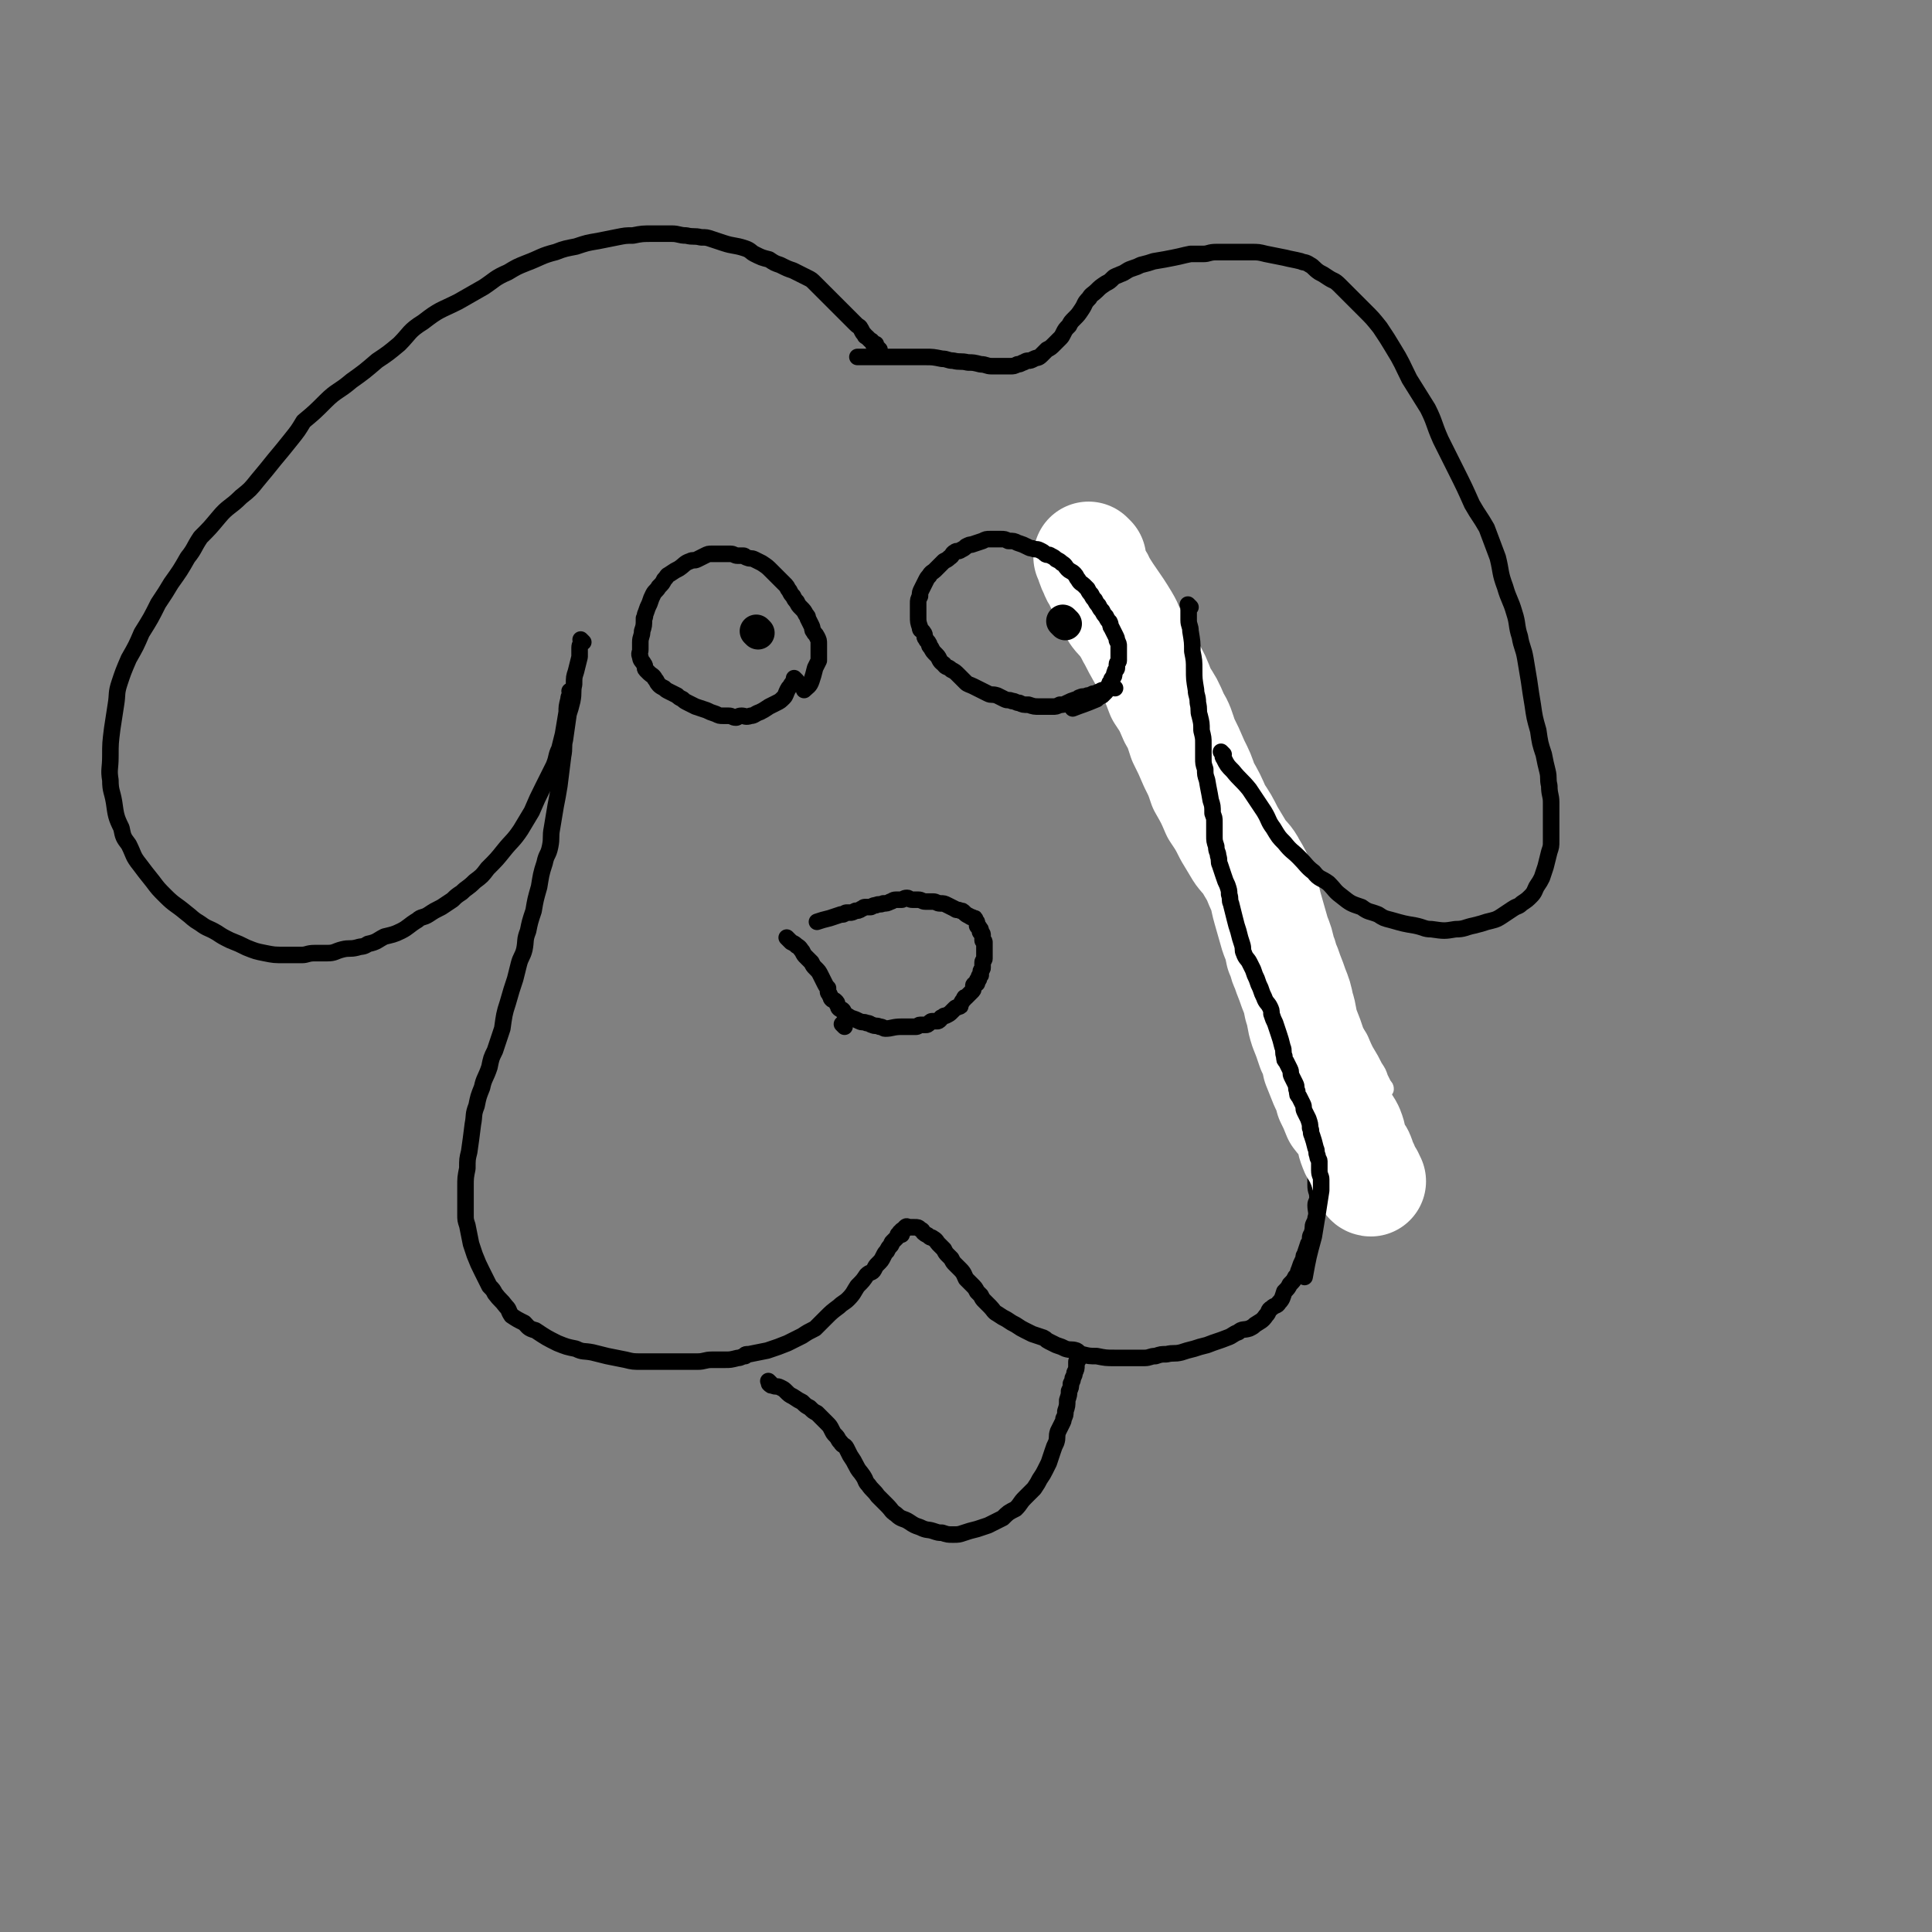 <svg viewBox='0 0 1050 1050' version='1.1' xmlns='http://www.w3.org/2000/svg' xmlns:xlink='http://www.w3.org/1999/xlink'><rect x="0" y="0" width="1050" height="1050" fill="#808080" stroke="none"/><g fill='none' stroke='#000000' stroke-width='9' stroke-linecap='round' stroke-linejoin='round'><path d='M317,349c-1,-1 -1,-1 -1,-1 -1,-1 0,0 0,0 0,0 0,0 0,0 0,0 0,0 0,0 -1,-1 0,0 0,0 0,2 -1,2 -1,4 0,2 0,3 0,5 -1,4 -1,4 -2,8 -1,3 -1,3 -1,7 -1,4 0,4 -1,9 -1,4 -1,4 -2,7 -1,7 -1,7 -2,14 -1,4 0,4 -1,9 -1,8 -1,8 -2,16 -1,6 -1,6 -2,11 -1,6 -1,6 -2,12 -1,5 0,5 -1,10 -1,5 -2,4 -3,9 -2,6 -2,7 -3,13 -2,7 -2,7 -3,13 -2,6 -2,6 -3,11 -2,5 -1,5 -2,10 -1,4 -2,4 -3,8 -1,4 -1,4 -2,8 -2,6 -2,6 -4,13 -2,6 -2,7 -3,14 -2,6 -2,6 -4,12 -2,4 -2,4 -3,9 -2,6 -3,6 -4,11 -2,5 -2,5 -3,10 -2,5 -1,5 -2,10 -1,8 -1,8 -2,15 -1,4 -1,4 -1,9 -1,5 -1,5 -1,10 0,4 0,4 0,8 0,3 0,3 0,7 0,3 0,3 1,6 1,5 1,5 2,10 1,3 1,3 2,6 2,5 2,5 4,9 2,4 2,4 4,8 2,2 2,2 3,4 3,4 3,3 6,7 2,2 1,2 3,5 3,2 3,2 7,4 2,2 2,3 6,4 6,4 6,4 12,7 5,2 5,2 10,3 4,2 4,1 9,2 4,1 4,1 8,2 5,1 5,1 10,2 4,1 4,1 9,1 6,0 6,0 12,0 5,0 5,0 10,0 4,0 4,0 8,0 4,0 4,-1 8,-1 3,0 3,0 7,0 3,0 3,0 7,-1 2,0 2,-1 4,-1 0,-1 0,-1 2,-1 5,-1 5,-1 10,-2 6,-2 6,-2 11,-4 4,-2 4,-2 8,-4 3,-2 3,-2 7,-4 3,-3 3,-3 6,-6 3,-3 3,-3 7,-6 2,-2 3,-2 5,-4 3,-3 3,-4 5,-7 3,-3 3,-3 5,-6 2,-2 3,-1 4,-3 1,-2 1,-2 2,-3 2,-2 2,-2 3,-4 1,-2 1,-2 2,-3 1,-2 1,-2 2,-3 1,-1 0,-1 1,-2 1,-1 1,-1 2,-2 1,-1 1,-1 1,-1 0,-1 0,-1 0,-1 0,0 1,0 2,0 0,0 -1,-1 -1,-1 0,-1 1,0 1,0 1,0 0,-1 0,-1 0,-1 1,0 1,0 0,0 0,0 0,-1 0,0 0,0 0,0 1,0 1,0 1,0 0,0 0,-1 0,-1 1,-1 1,0 2,0 1,0 1,0 1,0 1,0 1,0 2,0 2,0 2,0 3,1 2,1 1,1 2,2 1,1 2,1 3,2 1,1 1,0 2,1 2,1 2,2 3,3 2,2 2,2 3,3 1,2 1,2 2,3 1,1 1,1 2,2 1,2 1,2 2,3 2,2 2,2 3,3 2,2 2,3 3,5 2,2 2,2 3,3 2,2 2,2 3,4 1,1 1,1 2,2 1,2 1,2 2,3 2,2 2,2 3,3 2,2 2,3 4,4 3,2 3,2 5,3 3,2 3,2 5,3 3,2 3,2 5,3 2,1 2,1 4,2 3,1 3,1 6,2 2,1 1,1 3,2 2,1 2,1 4,2 3,1 3,1 5,2 3,1 3,0 6,1 2,1 1,2 3,2 4,1 4,1 8,1 5,1 5,1 10,1 4,0 4,0 7,0 5,0 5,0 9,0 3,0 3,-1 6,-1 3,-1 3,-1 6,-1 4,-1 4,0 8,-1 3,-1 3,-1 7,-2 3,-1 3,-1 7,-2 5,-2 6,-2 11,-4 3,-1 3,-2 6,-3 2,-2 3,-1 6,-2 2,-1 2,-1 3,-2 3,-2 4,-2 6,-5 2,-2 1,-3 3,-4 2,-2 3,-1 4,-3 2,-2 2,-3 3,-6 2,-2 2,-2 3,-4 2,-2 2,-2 3,-4 2,-2 1,-2 2,-4 1,-3 1,-3 2,-5 1,-2 0,-2 1,-3 1,-3 1,-3 2,-6 1,-1 1,-2 1,-3 0,-2 1,-2 1,-3 1,-3 0,-3 1,-5 1,-2 1,-2 1,-3 1,-3 0,-4 0,-7 0,-2 1,-2 1,-4 0,-4 -1,-3 -1,-7 0,-3 0,-3 0,-7 0,-2 0,-2 0,-5 0,-2 0,-2 0,-4 0,-3 -1,-3 -1,-5 0,-2 0,-2 0,-4 0,-3 -1,-3 -1,-7 0,-2 0,-2 0,-5 0,-2 -1,-2 -1,-5 -1,-3 -1,-3 -1,-6 -1,-4 0,-4 -1,-7 0,-3 0,-3 -1,-6 -1,-5 -1,-5 -2,-10 -1,-4 -1,-4 -2,-8 -1,-3 0,-3 -1,-6 -1,-3 -1,-3 -2,-6 -1,-3 0,-3 -1,-6 -1,-3 -1,-3 -2,-7 -1,-3 -1,-3 -2,-5 -1,-4 -1,-4 -2,-7 -2,-4 -2,-4 -3,-8 -2,-5 -1,-5 -2,-10 -1,-4 -2,-4 -3,-7 -2,-5 -2,-5 -4,-10 -3,-5 -3,-5 -6,-9 -2,-4 -2,-4 -4,-8 -3,-3 -4,-3 -6,-7 -2,-5 -1,-5 -3,-10 -2,-4 -3,-4 -4,-8 -3,-5 -2,-5 -4,-11 -2,-5 -2,-5 -4,-10 -2,-4 -2,-4 -4,-8 -2,-3 -2,-3 -3,-7 -2,-4 -2,-4 -4,-8 -2,-3 -3,-2 -4,-6 -2,-3 -2,-3 -3,-6 -2,-4 -2,-4 -4,-8 -3,-5 -3,-5 -5,-10 -2,-3 -2,-3 -3,-5 -2,-4 -2,-4 -4,-7 -2,-3 -2,-2 -3,-4 -2,-2 -2,-3 -3,-4 -1,-1 -1,-1 -2,-2 -1,-1 0,-1 -1,-2 -1,-1 -1,-1 -1,-1 -1,-1 -1,-2 -1,-2 -1,-1 -1,0 -2,-1 -2,-2 -2,-3 -4,-5 '/></g>
<g fill='none' stroke='#FFFFFF' stroke-width='9' stroke-linecap='round' stroke-linejoin='round'><path d='M578,337c-1,-1 -1,-1 -1,-1 -1,-1 0,0 0,0 0,0 0,0 0,0 0,0 0,0 0,0 -1,-1 0,0 0,0 0,0 0,0 0,0 1,1 1,1 2,2 5,6 4,7 9,13 8,9 9,9 17,18 7,8 7,8 14,16 7,8 8,7 15,15 7,8 7,8 14,16 7,9 6,10 13,19 6,8 6,8 12,16 5,7 5,7 9,14 6,8 6,8 10,17 6,10 5,11 11,22 3,6 4,6 8,13 4,8 4,8 9,16 4,8 4,8 9,15 3,6 4,6 7,12 4,5 3,5 6,11 3,5 3,5 5,9 2,3 2,3 3,6 1,2 1,2 2,4 1,1 1,1 1,2 0,0 0,0 0,0 0,0 0,0 0,0 -2,-2 -3,-2 -4,-4 -8,-11 -8,-11 -15,-22 -6,-11 -7,-10 -13,-21 -7,-12 -8,-12 -14,-25 -8,-16 -6,-16 -14,-31 -7,-16 -8,-16 -16,-31 -7,-16 -7,-16 -15,-31 -5,-8 -5,-8 -10,-16 -4,-7 -4,-7 -8,-13 -3,-5 -3,-5 -5,-10 -2,-2 -2,-2 -3,-4 -1,-1 0,-1 -1,-2 -1,-2 -1,-2 -2,-3 -1,-1 -1,-1 -2,-1 '/></g>
<g fill='none' stroke='#FFFFFF' stroke-width='60' stroke-linecap='round' stroke-linejoin='round'><path d='M593,304c-1,-1 -2,-2 -1,-1 1,3 1,4 3,8 1,3 2,3 3,6 6,10 7,10 13,20 3,5 2,5 5,10 4,8 4,7 8,15 4,7 4,7 7,15 4,6 4,6 7,13 3,5 3,6 5,12 3,6 3,6 6,13 3,6 3,6 5,12 4,7 4,7 7,14 4,6 4,6 7,12 3,5 3,5 6,10 3,4 4,4 6,8 3,5 3,5 5,10 3,6 2,6 4,13 2,7 2,7 4,14 2,5 2,5 3,10 2,4 1,4 3,8 2,6 2,5 4,11 2,5 2,5 3,10 2,6 1,6 3,12 2,5 2,5 4,11 2,4 2,4 3,9 2,5 2,5 4,10 2,4 2,4 3,8 2,4 2,4 4,9 3,4 4,4 6,8 2,5 1,5 3,10 1,3 2,2 3,5 1,3 1,3 2,5 1,2 0,2 1,3 0,1 0,1 1,2 0,1 1,0 1,1 0,0 0,1 0,1 0,1 1,1 1,1 0,0 0,0 0,0 '/></g>
<g fill='none' stroke='#000000' stroke-width='9' stroke-linecap='round' stroke-linejoin='round'><path d='M647,330c-1,-1 -1,-1 -1,-1 -1,-1 0,0 0,0 0,1 0,2 0,3 0,3 0,3 0,5 0,3 1,3 1,6 1,6 1,6 1,11 1,5 1,5 1,10 0,5 0,5 1,11 0,3 1,3 1,7 1,4 0,4 1,7 1,4 1,4 1,8 1,4 1,4 1,7 0,4 0,4 0,8 0,3 0,3 1,6 0,3 0,3 1,6 1,6 1,5 2,11 1,3 1,3 1,7 1,3 1,2 1,5 0,4 0,4 0,7 0,3 0,3 1,6 0,3 1,3 1,5 1,3 0,3 1,5 1,3 1,3 2,6 1,3 1,3 2,5 1,3 1,3 1,5 1,3 0,3 1,5 1,4 1,4 2,8 1,4 1,4 2,7 1,4 1,4 2,7 1,3 0,3 1,5 1,3 2,3 3,5 1,2 1,2 2,4 1,3 1,3 2,5 1,3 1,3 2,5 1,3 1,3 2,5 1,3 2,3 3,5 1,2 1,2 1,4 1,3 1,3 2,5 1,3 1,3 2,6 1,3 1,3 2,7 1,2 0,3 1,5 0,2 0,2 1,3 1,2 1,2 2,4 1,2 0,2 1,4 1,2 1,2 2,4 1,2 0,2 1,4 0,2 0,2 1,3 1,2 1,2 2,4 1,2 0,2 1,4 1,2 1,2 2,4 1,3 1,3 1,5 1,2 0,2 1,4 1,3 1,3 2,7 1,2 0,2 1,4 0,2 1,2 1,3 0,3 0,3 0,5 0,3 1,3 1,5 0,3 0,3 0,6 -2,13 -2,13 -4,25 -3,11 -3,11 -5,22 '/><path d='M459,558c-1,-1 -1,-1 -1,-1 -1,-1 0,0 0,0 0,0 0,0 0,0 0,0 0,0 0,0 -1,-1 0,0 0,0 0,0 0,0 0,0 0,0 0,0 0,0 '/><path d='M429,511c-1,-1 -1,-1 -1,-1 -1,-1 0,0 0,0 0,0 0,0 0,0 0,0 -1,-1 0,0 0,0 1,1 2,2 2,1 2,1 3,2 2,1 2,2 3,3 1,2 1,2 2,3 2,2 2,2 3,3 1,2 1,2 2,3 2,2 2,2 3,4 1,2 1,2 2,4 1,2 1,2 2,3 0,1 0,1 0,2 0,1 1,1 1,2 1,1 0,1 1,2 1,1 1,0 2,1 1,1 1,1 1,2 1,1 0,1 1,2 1,1 1,0 2,1 1,1 0,1 1,2 1,1 2,1 3,2 3,1 3,1 5,2 2,1 2,0 4,1 2,0 2,1 3,1 2,1 2,0 4,1 2,0 2,1 3,1 4,0 4,-1 9,-1 2,0 2,0 4,0 2,0 2,0 4,0 1,0 1,-1 2,-1 2,0 2,0 3,0 1,0 1,0 2,-1 1,-1 1,-1 2,-1 1,0 1,0 2,0 1,0 1,0 2,-1 1,-1 0,-1 1,-1 1,-1 1,-1 2,-1 2,-1 2,-1 3,-2 1,-1 1,-1 2,-2 1,-1 1,0 2,-1 1,0 1,0 1,-1 1,-2 1,-2 2,-3 0,-1 0,-1 1,-1 1,-1 1,-1 2,-2 1,-1 1,-1 1,-1 1,-1 1,-1 1,-2 0,-1 0,-1 0,-1 0,-1 0,-1 1,-1 1,-1 1,0 1,-1 0,0 0,-1 0,-1 0,-1 1,0 1,-1 0,-1 0,-1 0,-1 0,-1 1,-1 1,-1 0,-1 0,-1 0,-1 0,-1 0,-1 0,-1 0,-1 1,-1 1,-2 0,0 0,0 0,0 0,-2 0,-2 0,-3 0,-1 1,-1 1,-2 0,-1 0,-1 0,-2 0,-1 0,-1 0,-2 0,-1 0,-1 0,-1 0,-1 0,-1 0,-2 0,-1 0,-1 0,-1 0,-1 0,-1 0,-1 0,-1 -1,0 -1,-1 0,0 0,0 0,-1 0,-1 0,-1 0,-2 0,-1 -1,-1 -1,-1 -1,-1 0,-1 0,-1 0,-1 0,-1 -1,-2 0,-1 -1,0 -1,-1 0,-1 0,-1 0,-1 0,-1 0,-1 -1,-2 0,-1 0,-1 -1,-1 -1,-1 -1,0 -2,-1 -2,-1 -2,-1 -3,-2 -1,-1 -1,-1 -2,-1 -2,-1 -2,0 -3,-1 -2,-1 -2,-1 -4,-2 -2,-1 -2,-1 -4,-1 -2,0 -2,-1 -4,-1 -2,0 -2,0 -4,0 -2,0 -2,-1 -4,-1 -2,0 -2,0 -3,0 -2,0 -2,-1 -3,-1 -2,0 -2,1 -3,1 -2,0 -2,0 -3,0 -2,0 -2,1 -3,1 -2,1 -2,1 -4,1 -2,1 -2,0 -4,1 -2,0 -2,1 -3,1 -2,0 -2,0 -3,0 -1,0 -1,1 -2,1 -1,1 -2,1 -3,1 -2,1 -2,1 -3,1 -1,0 -1,0 -2,0 -1,0 -1,1 -2,1 -1,0 -1,0 -1,0 -3,1 -3,1 -6,2 -4,1 -4,1 -7,2 '/><path d='M433,370c-1,-1 -1,-1 -1,-1 -1,-1 0,0 0,0 0,0 0,0 0,0 0,0 0,0 0,0 -1,-1 0,0 0,0 -1,1 -1,2 -2,3 -1,2 -1,1 -2,3 -1,2 -1,3 -2,4 -2,2 -2,2 -4,3 -2,1 -2,1 -4,2 -3,2 -3,2 -5,3 -3,1 -3,2 -5,2 -3,1 -3,0 -5,0 -2,0 -2,1 -3,1 -2,0 -2,-1 -4,-1 -2,0 -2,0 -3,0 -2,0 -2,0 -4,-1 -3,-1 -3,-1 -5,-2 -3,-1 -3,-1 -6,-2 -2,-1 -2,-1 -4,-2 -2,-1 -2,-1 -3,-2 -2,-1 -2,-1 -3,-2 -2,-1 -2,-1 -4,-2 -2,-1 -2,-1 -3,-2 -2,-1 -2,-1 -3,-2 -1,-1 -1,-2 -2,-3 -1,-2 -2,-2 -3,-3 -1,-1 -1,-1 -2,-2 -1,-1 0,-2 -1,-3 -1,-2 -2,-2 -2,-4 -1,-2 0,-2 0,-4 0,-2 0,-2 0,-4 0,-3 1,-3 1,-6 1,-3 1,-3 1,-7 1,-1 0,-1 1,-3 1,-3 1,-3 2,-5 1,-3 1,-3 2,-5 1,-2 2,-2 3,-4 2,-2 2,-2 3,-4 2,-2 1,-2 3,-3 3,-2 3,-2 5,-3 3,-2 3,-3 6,-4 2,-1 2,0 4,-1 2,-1 2,-1 4,-2 2,-1 2,-1 4,-1 2,0 2,0 4,0 2,0 2,0 3,0 2,0 2,0 3,0 2,0 2,1 4,1 2,0 2,0 3,0 1,0 1,1 2,1 2,1 2,0 4,1 2,1 2,1 4,2 3,2 3,2 5,4 2,2 2,2 3,3 2,2 2,2 3,3 1,1 1,1 2,2 1,1 1,2 2,3 1,2 1,2 2,3 1,2 1,2 2,3 1,2 1,2 2,3 2,2 2,2 3,4 1,1 1,1 1,2 1,2 1,2 2,4 1,2 0,2 1,3 1,2 1,1 2,3 1,2 1,2 1,4 0,2 0,2 0,3 0,2 0,2 0,3 0,2 0,2 0,3 -1,2 -1,2 -2,4 -1,4 -1,4 -2,7 -1,3 -2,3 -4,5 '/><path d='M606,374c-1,-1 -1,-1 -1,-1 -1,-1 0,0 0,0 0,0 0,0 0,0 0,0 0,0 0,0 -1,-1 0,0 0,0 0,0 -1,0 -1,0 -1,0 0,1 -1,1 -1,1 -2,0 -3,1 -2,0 -2,1 -3,1 -2,1 -2,1 -3,1 -2,1 -2,1 -3,1 -2,1 -2,0 -4,1 -1,0 -1,1 -2,1 -3,1 -3,1 -5,2 -2,1 -2,1 -4,1 -2,1 -2,1 -4,1 -2,0 -2,0 -4,0 -2,0 -2,0 -3,0 -3,0 -3,0 -6,-1 -3,0 -3,0 -5,-1 -2,0 -2,-1 -4,-1 -2,-1 -2,0 -4,-1 -2,-1 -2,-1 -4,-2 -3,-1 -3,0 -5,-1 -2,-1 -2,-1 -4,-2 -2,-1 -2,-1 -4,-2 -2,-1 -3,-1 -4,-2 -2,-2 -2,-2 -4,-4 -2,-2 -2,-2 -4,-3 -2,-2 -3,-1 -4,-3 -3,-2 -2,-3 -4,-5 -2,-2 -2,-2 -3,-4 -1,-1 -1,-1 -1,-2 -1,-2 -1,-1 -2,-3 -1,-1 0,-2 -1,-3 -1,-2 -2,-1 -2,-3 -1,-3 -1,-3 -1,-6 0,-2 0,-2 0,-4 0,-2 0,-2 0,-3 0,-2 0,-2 1,-4 0,-2 0,-2 1,-4 1,-2 1,-2 2,-4 1,-2 1,-2 2,-3 1,-2 2,-2 3,-3 1,-1 1,-1 2,-2 2,-2 2,-2 3,-3 2,-1 2,-1 3,-2 2,-1 1,-2 3,-3 1,-1 2,0 3,-1 2,-1 2,-1 3,-2 2,-1 2,-1 3,-1 3,-1 3,-1 6,-2 2,-1 2,-1 4,-1 3,0 3,0 6,0 2,0 2,0 4,1 3,0 3,0 5,1 3,1 3,1 5,2 2,1 2,1 3,1 2,1 2,0 4,1 2,1 2,1 3,2 1,1 2,0 3,1 2,1 2,1 3,2 2,1 2,1 3,2 2,1 2,2 3,3 2,2 2,1 4,3 1,1 1,2 2,3 1,2 2,2 3,3 1,1 1,1 2,2 1,2 1,2 2,3 1,2 1,2 2,3 1,2 1,2 2,3 1,2 1,2 2,3 1,2 1,2 2,3 1,2 1,2 2,3 1,2 0,2 1,3 1,2 1,2 2,4 1,2 1,2 1,3 1,2 1,2 1,3 0,1 0,1 0,2 0,1 0,1 0,2 0,1 0,1 0,2 0,1 0,1 0,2 0,1 -1,1 -1,2 0,1 0,1 0,2 0,1 -1,1 -1,2 -1,2 0,2 -1,3 -1,1 -1,1 -1,2 -1,1 -1,1 -1,2 -1,1 -1,1 -1,2 -1,1 0,1 -1,2 -1,1 -1,1 -2,2 -2,1 -2,1 -3,2 -7,3 -8,3 -13,5 '/></g>
<g fill='none' stroke='#000000' stroke-width='18' stroke-linecap='round' stroke-linejoin='round'><path d='M412,344c-1,-1 -1,-1 -1,-1 '/><path d='M579,339c-1,-1 -1,-1 -1,-1 -1,-1 0,0 0,0 0,0 0,0 0,0 '/></g>
<g fill='none' stroke='#000000' stroke-width='9' stroke-linecap='round' stroke-linejoin='round'><path d='M311,377c-1,-1 -1,-1 -1,-1 -1,-1 0,0 0,0 0,0 0,0 0,0 0,0 0,0 0,0 -1,-1 0,0 0,0 0,2 -1,2 -1,4 -1,4 -1,4 -1,7 -1,6 -1,6 -2,12 -1,4 -1,4 -2,8 -2,4 -1,4 -3,9 -3,6 -3,6 -6,12 -3,6 -3,6 -6,13 -3,5 -3,5 -6,10 -4,6 -5,6 -9,11 -4,5 -4,5 -9,10 -3,4 -3,4 -7,7 -4,4 -4,3 -7,6 -3,2 -3,2 -5,4 -3,2 -3,2 -6,4 -4,2 -4,2 -7,4 -3,2 -4,1 -6,3 -5,3 -5,4 -9,6 -4,2 -5,2 -9,3 -4,2 -4,3 -9,4 -3,2 -3,1 -6,2 -4,1 -4,0 -8,1 -4,1 -4,2 -8,2 -4,0 -4,0 -7,0 -4,0 -4,1 -7,1 -5,0 -5,0 -9,0 -6,0 -6,0 -11,-1 -5,-1 -5,-1 -10,-3 -4,-2 -4,-2 -9,-4 -4,-2 -4,-2 -7,-4 -5,-3 -5,-2 -9,-5 -5,-3 -4,-3 -8,-6 -6,-5 -6,-4 -11,-9 -4,-4 -4,-4 -7,-8 -4,-5 -4,-5 -7,-9 -4,-5 -3,-5 -6,-11 -3,-4 -3,-4 -4,-9 -3,-6 -3,-7 -4,-14 -1,-6 -2,-6 -2,-12 -1,-6 0,-6 0,-13 0,-7 0,-7 1,-15 1,-7 1,-6 2,-13 1,-6 0,-6 2,-12 2,-6 2,-6 5,-13 4,-7 4,-7 7,-14 5,-8 5,-8 9,-16 4,-6 4,-6 7,-11 5,-7 5,-7 9,-14 4,-5 3,-5 7,-11 5,-5 5,-5 10,-11 5,-6 6,-5 12,-11 5,-4 5,-4 9,-9 5,-6 5,-6 9,-11 5,-6 5,-6 9,-11 4,-5 4,-5 7,-10 6,-5 6,-5 12,-11 6,-6 7,-5 14,-11 7,-5 7,-5 14,-11 6,-4 6,-4 12,-9 6,-6 5,-7 13,-12 9,-7 9,-6 19,-11 7,-4 7,-4 14,-8 6,-4 6,-5 13,-8 5,-3 5,-3 10,-5 8,-3 8,-4 16,-6 5,-2 6,-2 11,-3 6,-2 6,-2 12,-3 5,-1 5,-1 10,-2 5,-1 5,-1 9,-1 5,-1 5,-1 11,-1 5,0 5,0 10,0 4,0 4,1 8,1 4,1 4,0 8,1 3,0 3,0 6,1 3,1 3,1 6,2 6,2 6,1 12,3 3,1 3,2 5,3 4,2 4,2 8,3 3,2 3,2 6,3 4,2 4,2 7,3 2,1 2,1 4,2 2,1 2,1 4,2 2,1 2,1 4,3 2,2 2,2 4,4 2,2 2,2 4,4 2,2 2,2 3,3 2,2 2,2 3,3 2,2 2,2 4,4 2,2 2,2 4,4 2,2 2,1 3,3 1,2 1,2 2,3 0,1 1,1 1,1 1,1 1,1 2,2 0,0 1,0 1,1 1,1 0,1 1,1 0,0 1,0 1,0 0,0 0,1 0,2 0,0 1,0 1,0 0,0 0,0 0,0 0,0 -1,-1 0,0 0,0 0,0 1,1 0,0 0,0 0,0 0,0 0,0 0,0 '/><path d='M665,410c-1,-1 -1,-1 -1,-1 -1,-1 0,0 0,0 0,0 0,0 0,0 0,0 0,0 0,0 -1,-1 0,0 0,0 1,1 0,2 1,3 2,4 2,4 5,7 4,5 5,5 9,10 4,6 4,6 8,12 3,5 2,5 5,9 3,5 3,5 6,8 4,5 4,4 8,8 4,4 4,5 8,8 3,4 4,3 8,6 4,4 3,4 7,7 5,4 5,4 11,6 4,3 4,2 9,4 3,2 3,2 7,3 7,2 7,2 13,3 5,1 5,2 9,2 7,1 7,1 13,0 5,0 5,-1 10,-2 4,-1 4,-1 7,-2 4,-1 5,-1 8,-3 3,-2 3,-2 6,-4 3,-2 3,-1 5,-3 3,-2 3,-2 5,-4 2,-2 2,-3 3,-5 2,-3 2,-3 3,-5 1,-3 1,-3 2,-6 1,-4 1,-4 2,-8 1,-3 1,-3 1,-6 0,-6 0,-6 0,-11 0,-5 0,-5 0,-10 0,-4 -1,-4 -1,-9 -1,-4 0,-4 -1,-8 -1,-4 -1,-4 -2,-9 -2,-6 -2,-6 -3,-13 -2,-7 -2,-7 -3,-14 -1,-6 -1,-6 -2,-13 -1,-6 -1,-6 -2,-12 -1,-6 -2,-6 -3,-12 -2,-6 -1,-7 -3,-13 -2,-7 -3,-7 -5,-14 -3,-8 -2,-8 -4,-16 -3,-8 -3,-8 -6,-16 -4,-7 -4,-6 -8,-13 -4,-9 -4,-9 -9,-19 -4,-8 -4,-8 -8,-16 -4,-9 -3,-9 -7,-17 -5,-8 -5,-8 -10,-16 -4,-8 -4,-9 -9,-17 -3,-5 -3,-5 -7,-11 -4,-5 -4,-5 -8,-9 -4,-4 -4,-4 -7,-7 -4,-4 -4,-4 -7,-7 -3,-3 -3,-2 -6,-4 -3,-2 -3,-2 -5,-3 -3,-2 -3,-3 -5,-4 -3,-2 -3,-1 -5,-2 -4,-1 -5,-1 -9,-2 -5,-1 -5,-1 -10,-2 -4,-1 -4,-1 -8,-1 -2,0 -2,0 -5,0 -4,0 -4,0 -7,0 -4,0 -4,0 -7,0 -4,0 -4,1 -7,1 -4,0 -4,0 -7,0 -5,1 -4,1 -9,2 -5,1 -5,1 -11,2 -3,1 -3,1 -7,2 -2,1 -2,1 -5,2 -3,1 -3,2 -6,3 -2,1 -3,1 -4,2 -2,2 -2,2 -4,3 -3,2 -3,2 -5,4 -2,2 -3,2 -4,4 -3,3 -2,3 -4,6 -2,3 -2,3 -4,5 -2,2 -2,2 -3,4 -2,2 -2,2 -3,4 -1,2 -1,2 -2,3 -2,2 -2,2 -3,3 -2,2 -2,2 -4,3 -2,2 -2,2 -3,3 -2,2 -2,1 -4,2 -2,1 -2,1 -3,1 -2,0 -2,1 -3,1 -2,1 -2,1 -3,1 -2,1 -2,1 -4,1 -3,0 -3,0 -5,0 -3,0 -3,0 -5,0 -3,0 -3,-1 -6,-1 -4,-1 -4,-1 -7,-1 -4,-1 -4,0 -8,-1 -3,0 -3,-1 -6,-1 -5,-1 -5,-1 -9,-1 -3,0 -3,0 -6,0 -3,0 -3,0 -5,0 -3,0 -3,0 -5,0 -2,0 -2,0 -3,0 -2,0 -2,0 -4,0 -2,0 -2,0 -3,0 -6,0 -7,0 -11,0 '/><path d='M419,752c-1,-1 -1,-1 -1,-1 -1,-1 0,0 0,0 0,0 0,1 0,1 1,1 1,1 2,1 2,1 2,0 4,1 2,1 2,1 3,2 2,2 2,2 4,3 3,2 3,2 5,3 2,2 2,2 4,3 2,2 2,2 4,3 3,3 3,3 5,5 2,2 2,2 3,4 1,2 1,2 2,3 2,2 1,2 3,4 1,2 2,1 3,3 1,2 1,2 2,4 2,3 2,3 3,5 2,4 2,3 4,6 2,3 1,3 3,5 2,3 3,3 5,6 3,3 3,3 5,5 3,3 2,3 5,5 3,3 4,2 7,4 3,2 3,2 6,3 4,2 4,1 7,2 3,1 3,1 5,1 3,1 3,1 6,1 3,0 3,0 6,-1 3,-1 3,-1 7,-2 3,-1 3,-1 6,-2 4,-2 4,-2 8,-4 3,-3 3,-3 7,-5 3,-3 2,-3 5,-6 3,-3 3,-3 5,-5 2,-3 2,-3 3,-5 2,-3 2,-3 3,-5 1,-2 1,-2 2,-4 1,-3 1,-3 2,-6 1,-3 1,-3 2,-5 1,-3 0,-3 1,-6 1,-2 1,-2 2,-4 1,-2 1,-2 1,-3 1,-2 1,-2 1,-4 1,-3 1,-3 1,-6 1,-3 1,-3 1,-5 1,-2 1,-2 1,-4 1,-2 1,-2 1,-3 1,-2 1,-2 1,-3 1,-2 1,-2 1,-4 0,-1 0,-1 0,-2 0,-1 1,0 1,-1 0,-1 0,-1 0,-1 0,-1 1,-1 1,-1 0,0 0,0 0,0 '/></g>
</svg>